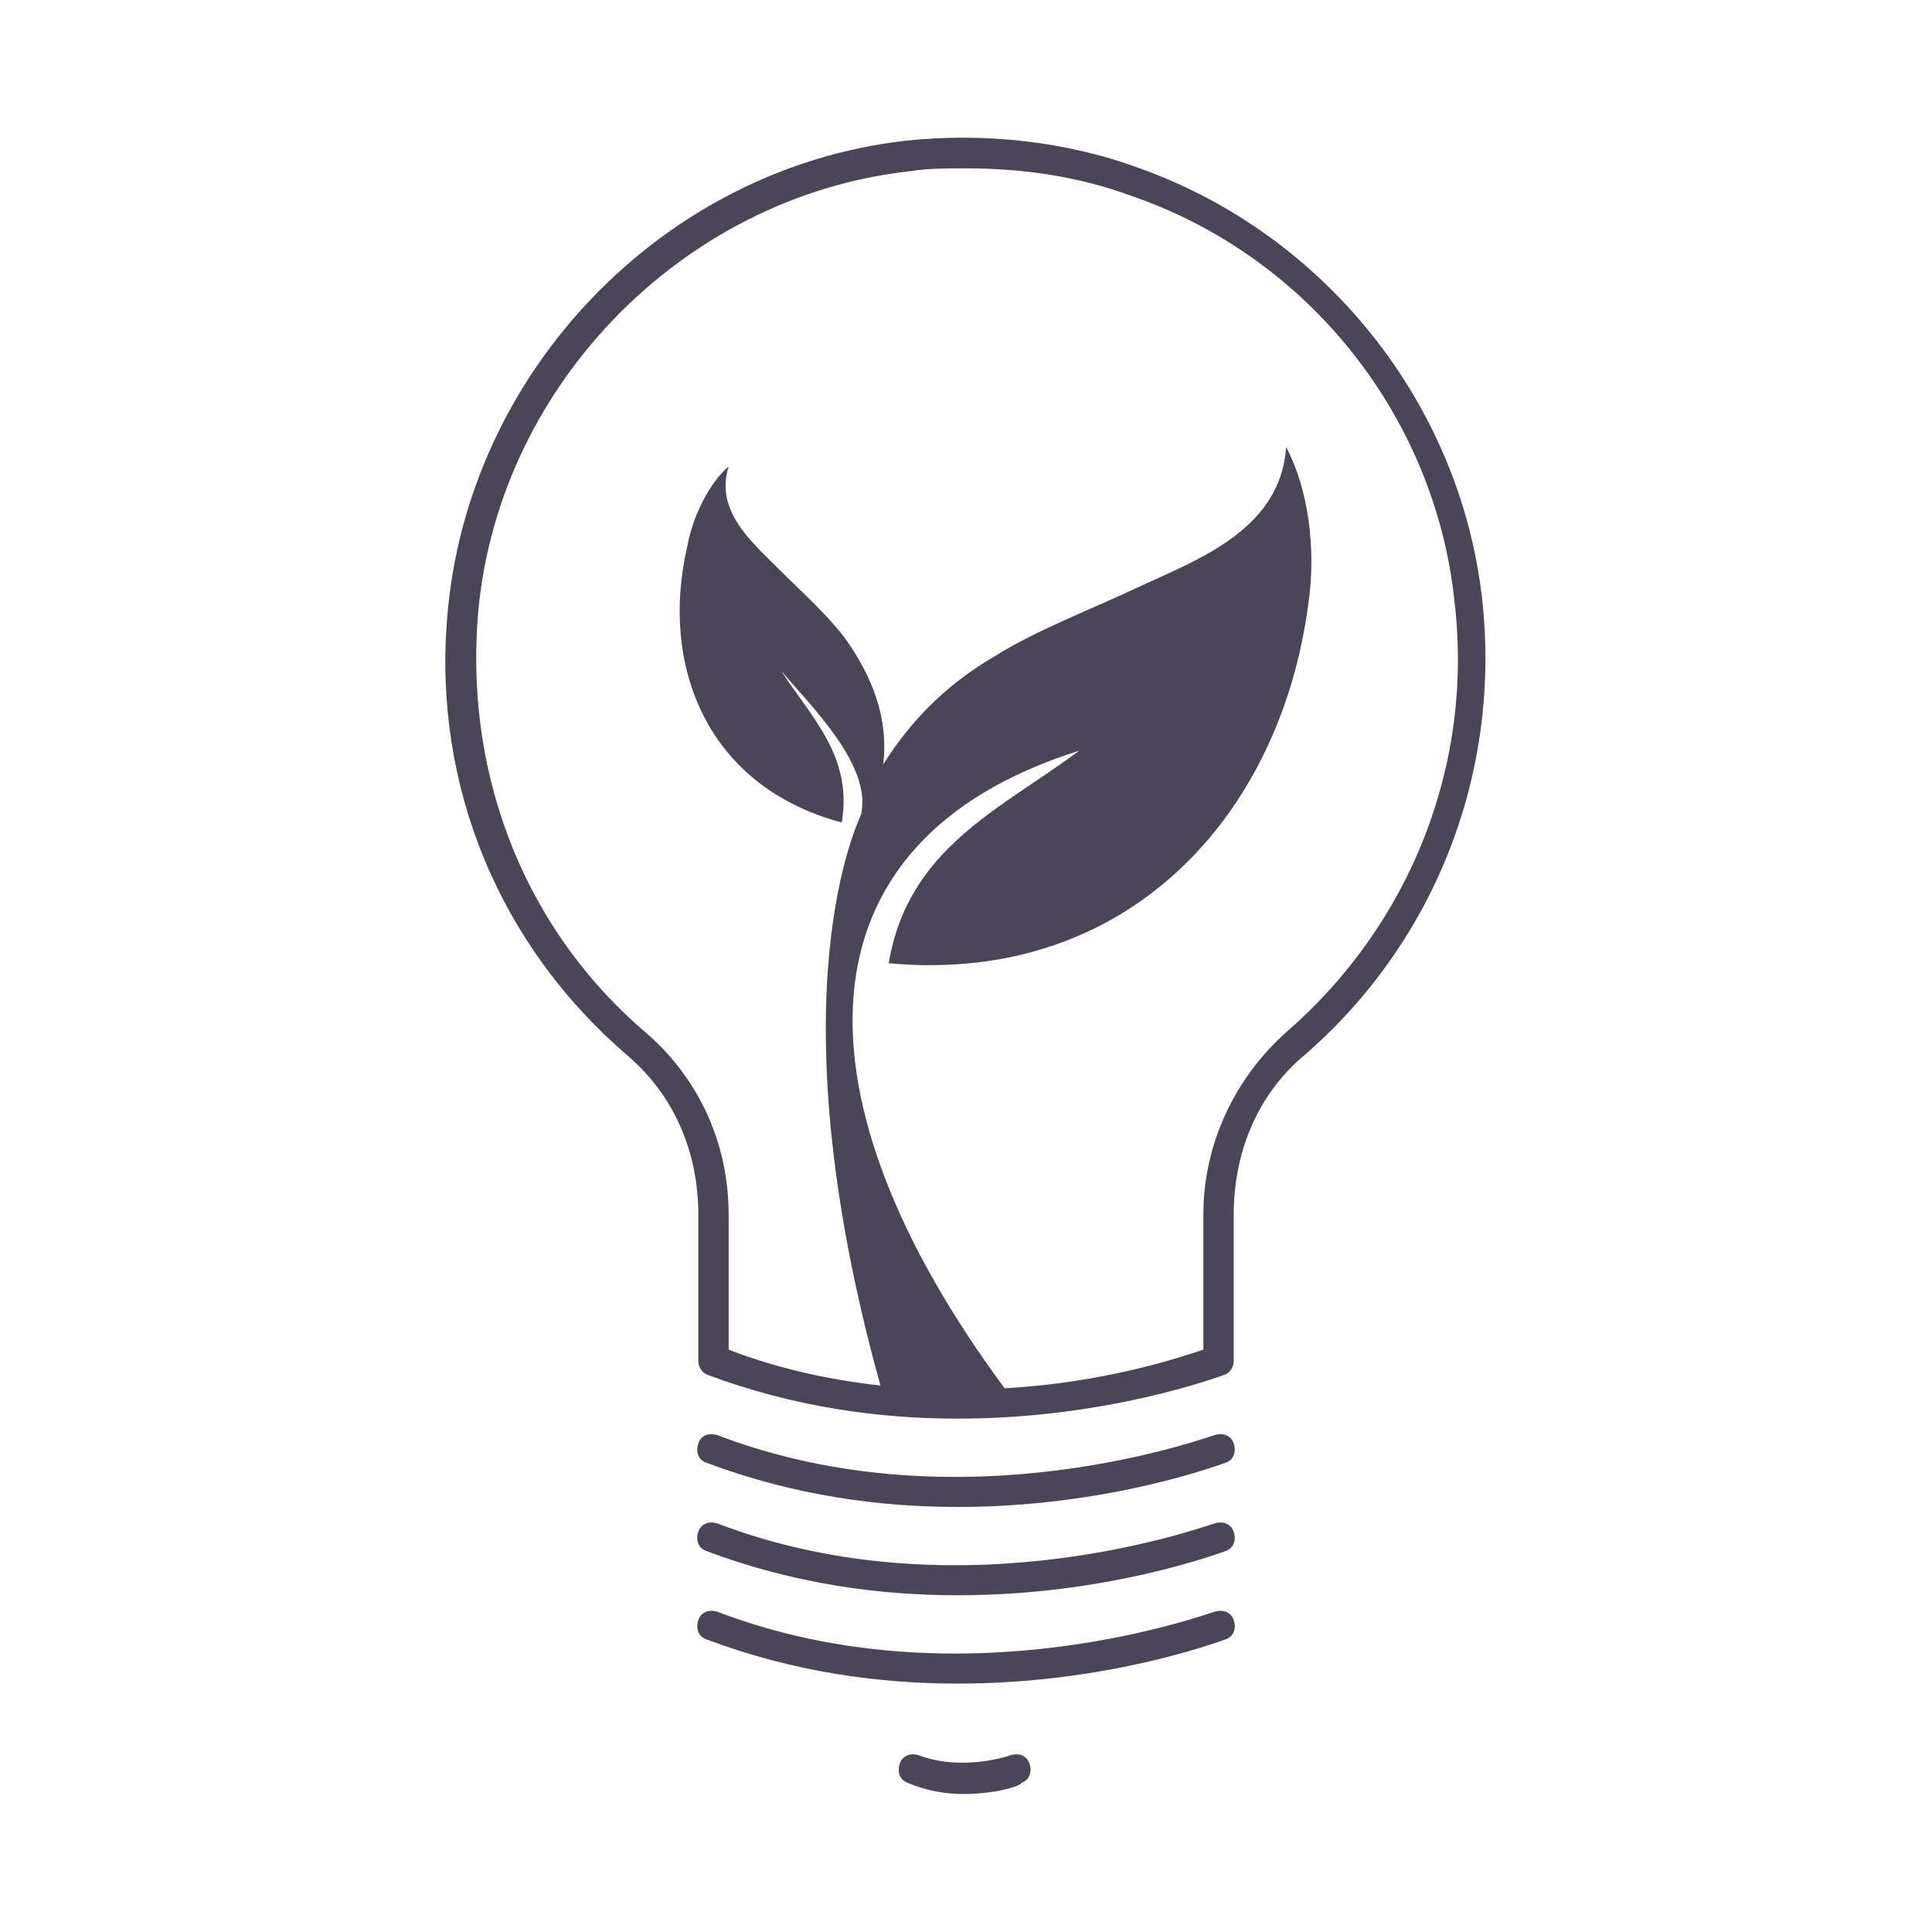 <svg fill="#4A4657" xmlns="http://www.w3.org/2000/svg" xmlns:xlink="http://www.w3.org/1999/xlink" version="1.1" x="0px" y="0px" viewBox="0 0 70 70" style="enable-background:new 0 0 70 70;" xml:space="preserve"><path d="M34.7,54.6c-2.8,0-5.9-0.4-9.1-1.6c-0.3-0.1-0.4-0.4-0.3-0.7s0.4-0.4,0.7-0.3c8.9,3.4,17.9,0,18,0c0.3-0.1,0.6,0,0.7,0.3  c0.1,0.3,0,0.6-0.3,0.7C44.1,53.1,40.1,54.6,34.7,54.6z"></path><path d="M34.7,57.8c-2.8,0-5.9-0.4-9.1-1.6c-0.3-0.1-0.4-0.4-0.3-0.7s0.4-0.4,0.7-0.3c8.9,3.4,17.9,0,18,0c0.3-0.1,0.6,0,0.7,0.3  c0.1,0.3,0,0.6-0.3,0.7C44.1,56.3,40.1,57.8,34.7,57.8z"></path><path d="M34.7,61c-2.8,0-5.9-0.4-9.1-1.6c-0.3-0.1-0.4-0.4-0.3-0.7s0.4-0.4,0.7-0.3c8.9,3.4,17.9,0,18,0c0.3-0.1,0.6,0,0.7,0.3  c0.1,0.3,0,0.6-0.3,0.7C44.1,59.5,40.1,61,34.7,61z"></path><path d="M34.9,65c-0.6,0-1.3-0.1-2-0.4c-0.3-0.1-0.4-0.4-0.3-0.7c0.1-0.3,0.4-0.4,0.7-0.3c1.6,0.6,3.3,0,3.3,0  c0.3-0.1,0.6,0,0.7,0.3c0.1,0.3,0,0.6-0.3,0.7C37,64.7,36.1,65,34.9,65z"></path><path d="M53.7,21.7C52.9,14.6,48,8.5,41.3,6.1c-2.7-1-5.7-1.3-8.5-1c-8.8,1-15.9,8.4-16.6,17.3c-0.5,6.1,1.9,11.9,6.6,15.9  c1.6,1.4,2.5,3.4,2.5,5.7v5.3c0,0.2,0.1,0.4,0.3,0.5c3.2,1.2,6.3,1.6,9.1,1.6c5.4,0,9.4-1.5,9.7-1.6c0.2-0.1,0.3-0.3,0.3-0.5V44  c0-2.3,0.9-4.4,2.6-5.8C52,34.1,54.4,28,53.7,21.7z M46.6,37.4c-1.9,1.7-3,4.1-3,6.6v4.9c-0.9,0.3-3.6,1.2-7.2,1.4  c-7.7-10.4-7.8-19.8,2.7-23.1c-2.8,2.1-6.2,3.5-6.9,7.7c8.7,0.8,14.2-5.4,15.2-13c0.3-2,0-4.2-0.8-5.7c-0.2,2.9-3,4-5.2,5  c-1.9,0.9-3.8,1.6-5.4,2.6c-1.7,1-3,2.3-4,3.9c0.2-1.7-0.4-3.2-1.4-4.6c-0.7-0.9-1.5-1.6-2.4-2.5c-1-1-2.3-2.1-1.8-3.7  c-0.7,0.6-1.3,1.8-1.5,2.9c-1,4.3,0.7,8.7,5.6,10c0.4-2.4-1.1-3.8-2.2-5.5c1,1.2,3.3,3.4,2.9,5.2c0,0.1-3.3,6.3,0.7,20.7  c-1.8-0.2-3.7-0.6-5.5-1.3V44c0-2.6-1.1-4.9-2.9-6.5c-4.4-3.7-6.6-9.2-6.2-15C17.9,14.1,24.7,7.1,33,6.2c0.6-0.1,1.3-0.1,2-0.1  c2.1,0,4.1,0.3,6,1c6.4,2.2,11,8,11.7,14.7C53.4,27.7,51.1,33.5,46.6,37.4z"></path></svg>